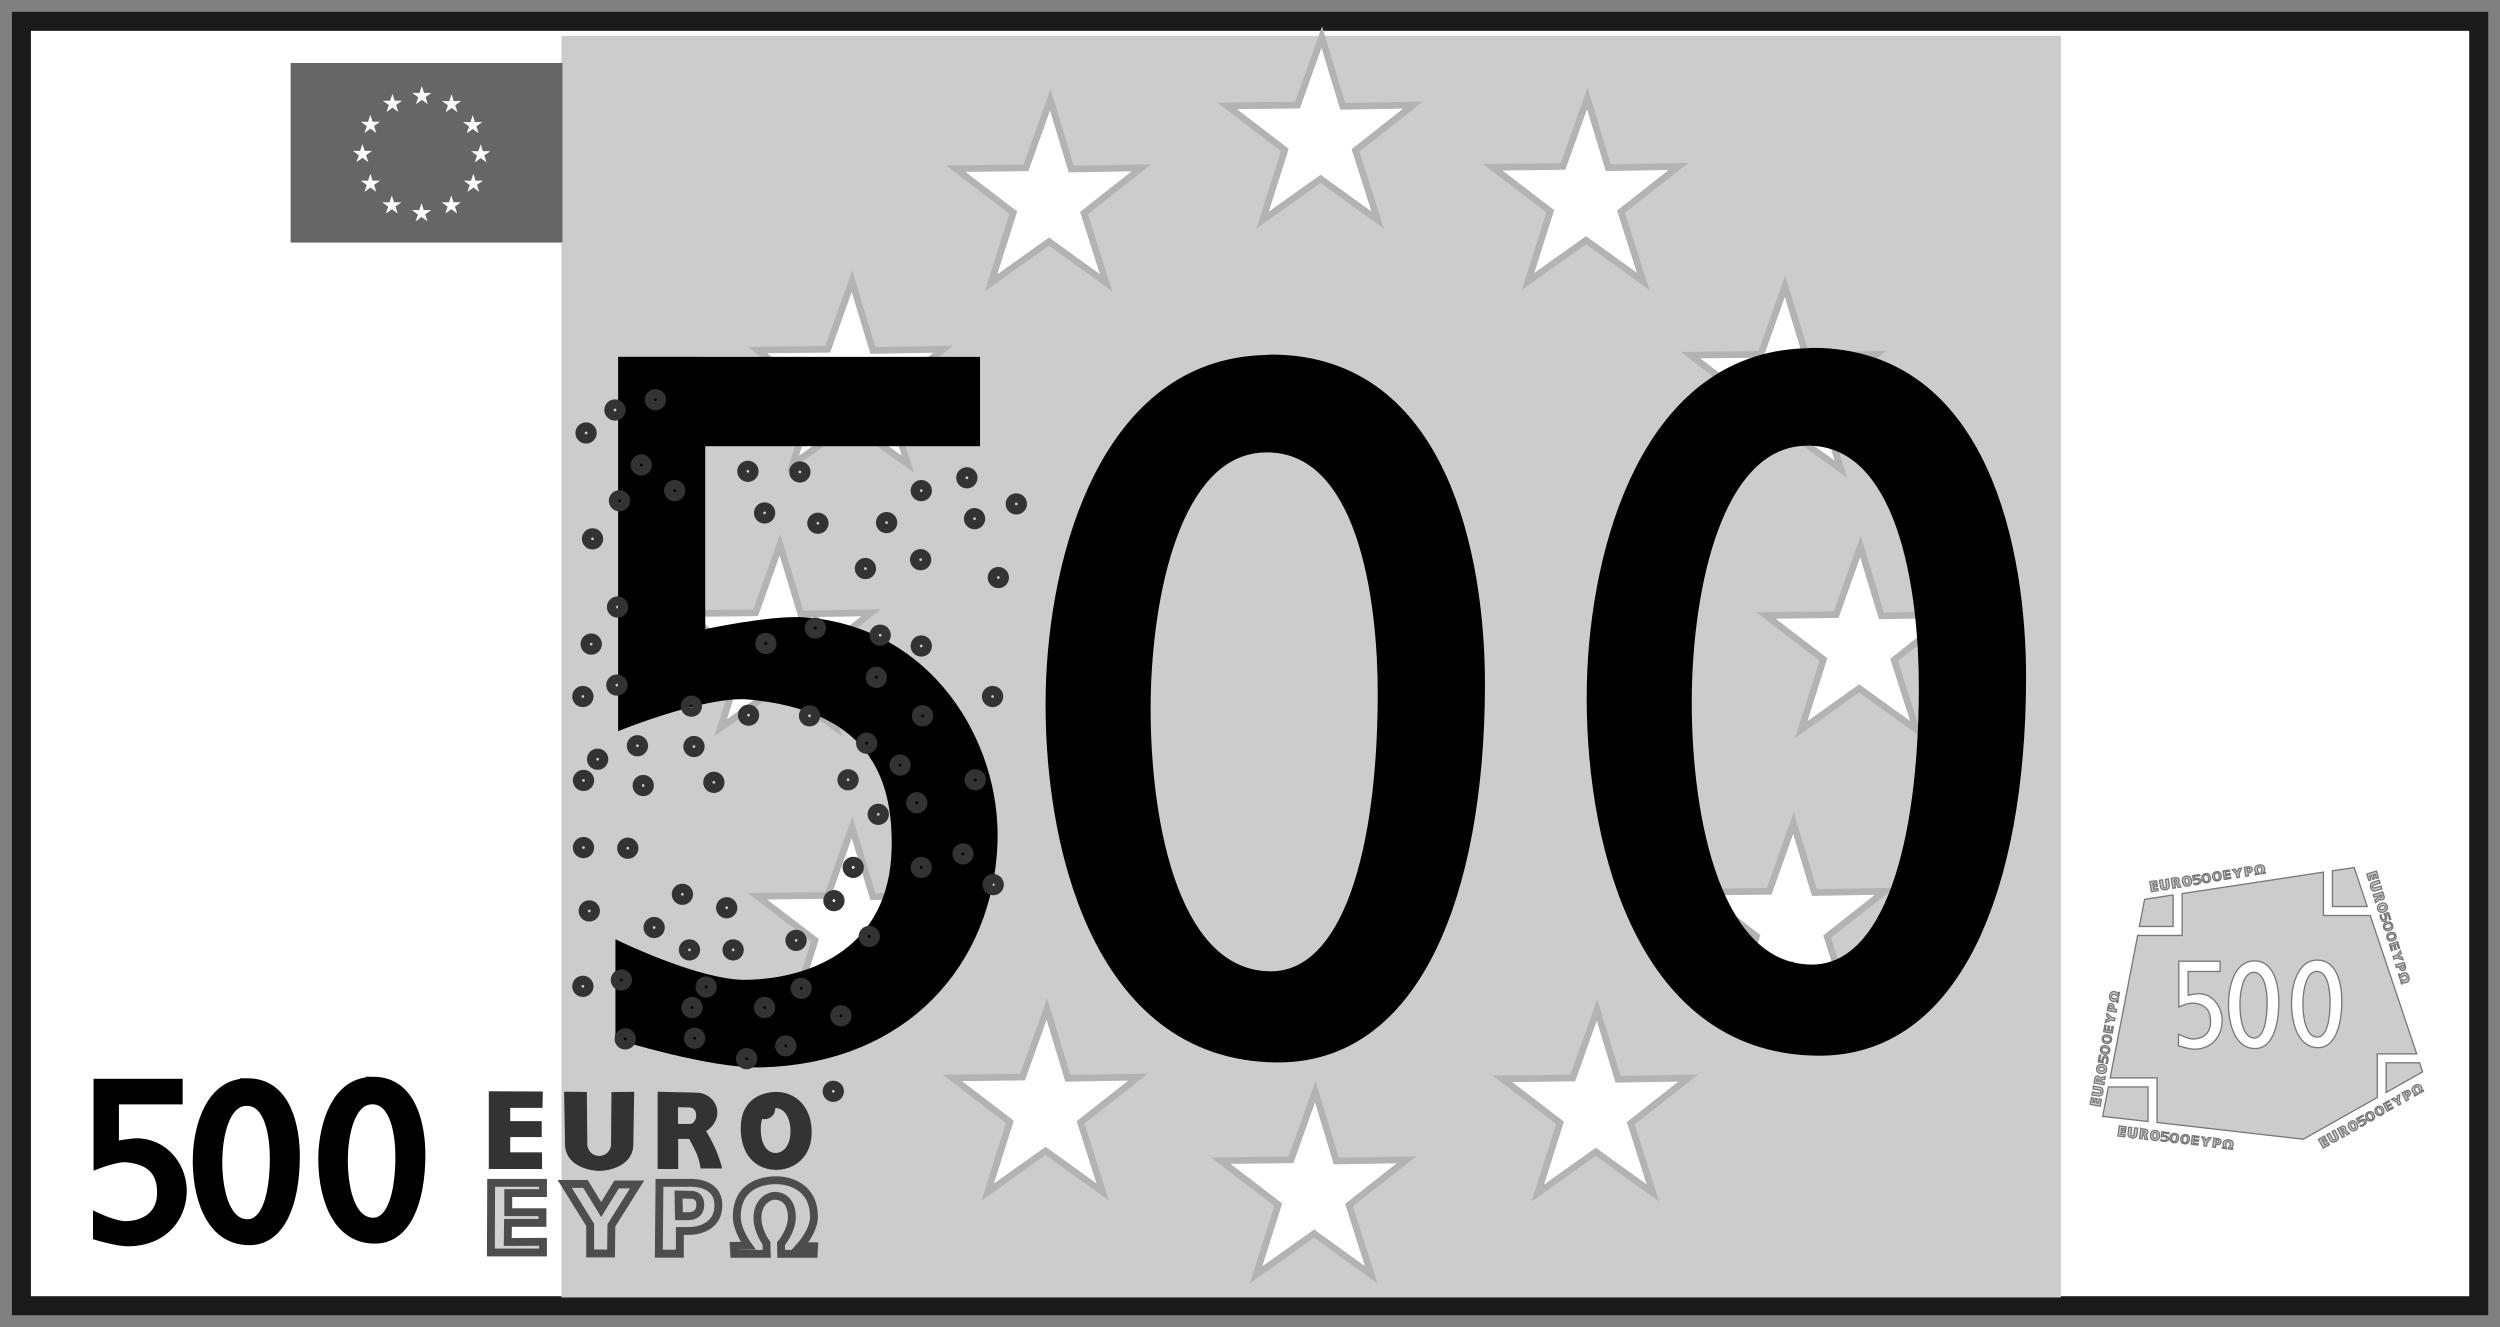 <?xml version="1.0" encoding="UTF-8"?>
<svg width="105.36mm" height="55.928mm" version="1.1" viewBox="0 0 105.36 55.928" xmlns="http://www.w3.org/2000/svg" xmlns:xlink="http://www.w3.org/1999/xlink">
<rect x="0" y="0" width="105.36" height="55.928" fill="#808080" stroke="none"/>
<g transform="translate(162.63 -151.93)">
<g transform="translate(-173.69 -64.33)">
<rect x="11.963" y="217.16" width="103.56" height="54.128" fill="#fff" stroke="#1a1a1a" stroke-width=".8"/>
<rect x="34.721" y="217.77" width="63.193" height="53.17" fill="#ccc"/>
<g transform="matrix(.167 0 0 .166 4.026 208.83)" fill="#fff" stroke="#b3b3b3" stroke-width="1.696">
<path d="m282.45 318.42 17.734-0.207 6.119-17.28 5.289 17.59 17.734-0.31-14.519 11.485 5.6 17.694-14.415-10.451-14.623 10.451 5.6-17.797z"/>
<path d="m350.19 339.42 17.734-0.207 6.119-17.28 5.289 17.59 17.734-0.31-14.519 11.485 5.6 17.694-14.415-10.451-14.623 10.451 5.6-17.797z"/>
<path d="m421.29 318.66 17.734-0.207 6.119-17.28 5.289 17.59 17.734-0.31-14.519 11.485 5.6 17.694-14.415-10.451-14.623 10.451 5.6-17.797z"/>
<path d="m470.86 271.25 17.734-0.207 6.119-17.28 5.289 17.59 17.734-0.31-14.519 11.485 5.6 17.694-14.415-10.451-14.623 10.451 5.6-17.797z"/>
<path d="m487.76 201.01 17.734-0.207 6.119-17.28 5.289 17.59 17.734-0.31-14.519 11.485 5.6 17.694-14.415-10.451-14.623 10.451 5.6-17.797z"/>
<path d="m468.75 134.93 17.734-0.207 6.119-17.28 5.289 17.59 17.734-0.31-14.519 11.485 5.6 17.694-14.415-10.451-14.623 10.451 5.6-17.797z"/>
<path d="m418.83 87.227 17.734-0.207 6.119-17.28 5.289 17.59 17.734-0.31-14.519 11.485 5.6 17.694-14.415-10.451-14.623 10.451 5.6-17.797z"/>
<path d="m351.83 71.656 17.734-0.207 6.119-17.28 5.289 17.59 17.734-0.31-14.519 11.485 5.6 17.694-14.415-10.451-14.623 10.451 5.6-17.797z"/>
<path d="m283.31 87.575 17.734-0.207 6.119-17.28 5.289 17.59 17.734-0.31-14.519 11.485 5.6 17.694-14.415-10.451-14.623 10.451 5.6-17.797z"/>
<path d="m233.27 272.31 17.734-0.207 6.119-17.28 5.289 17.59 17.734-0.31-14.519 11.485 5.6 17.694-14.415-10.451-14.623 10.451 5.6-17.797z"/>
<path d="m215.08 200.54 17.734-0.207 6.119-17.28 5.289 17.59 17.734-0.31-14.519 11.485 5.6 17.694-14.415-10.451-14.623 10.451 5.6-17.797z"/>
<path d="m233.27 133.64 17.734-0.207 6.119-17.28 5.289 17.59 17.734-0.31-14.519 11.485 5.6 17.694-14.415-10.451-14.623 10.451 5.6-17.797z"/>
</g>
<path d="m87.512 231.06c-0.115-1e-3 -0.221 0.015-0.339 0.019-6.77 0.181-8.963 8.276-9.095 13.989-0.145 6.268 1.866 15.436 9.547 15.542 5.993 0.082 8.645-7.014 8.681-15.674 0.023-5.469-1.55-13.809-8.794-13.876zm-22.805 0.284c-0.115-1e-3 -0.221 0.015-0.339 0.019-6.77 0.181-8.963 8.276-9.095 13.989-0.145 6.268 1.866 15.436 9.547 15.542 5.993 0.082 8.645-7.014 8.681-15.674 0.023-5.469-1.55-13.809-8.794-13.876zm-27.456 0.095v15.428s3.57-1.434 5.367-1.268c5.034 0.464 6.252 3.247 6.158 6.493-0.12 4.139-3.36 5.56-6.29 5.603-1.932 0.029-5.348-1.628-5.348-1.628v3.881s3.868 1.203 5.97 1.155c6.219-0.143 9.665-4.394 9.849-9.295 0.161-4.287-2.77-8.994-7.947-9.389-1.463-0.112-4.369 0.53-4.369 0.53v-8.026h11.581v-3.483zm49.865 3.464c4.077-0.151 4.965 6.226 4.953 10.393-0.019 6.495-1.469 11.817-4.708 11.756-4.152-0.079-5.219-6.96-5.141-11.661 0.072-4.285 1.237-10.352 4.896-10.487zm-22.805 0.284c4.077-0.151 4.965 6.226 4.953 10.393-0.019 6.495-1.469 11.817-4.708 11.756-4.152-0.079-5.219-6.96-5.141-11.661 0.072-4.285 1.237-10.352 4.896-10.487z" stroke="#000" stroke-width=".282px"/>
<g transform="matrix(.537 0 0 .535 4.067 151.9)" stroke-width="1.867">
<rect x="35.83" y="125.26" width="21.333" height="14.148" fill="#666" fill-rule="evenodd"/>
<use id="e" transform="translate(-.625 2.296)" width="1052.362" height="744.094" xlink:href="#f"/>
<g stroke-width="1.867">
<path id="k" transform="matrix(.033 0 0 .033 34.451 126.95)" d="m507.83 186.28-13.807-10.357-14.407 10.283 5.583-16.331-14.231-10.524 17.257 0.263 5.611-16.787 5.082 16.494 17.699 0.149-14.116 9.931z" fill="#fff" fill-rule="evenodd"/>
<use id="j" transform="translate(-.625 -2.296)" width="1052.362" height="744.094" fill="#ffffff" xlink:href="#k"/>
<use id="i" transform="translate(-1.659 -1.657)" width="1052.362" height="744.094" fill="#ffffff" xlink:href="#j"/>
<use id="h" transform="translate(-2.333 -.639)" width="1052.362" height="744.094" fill="#ffffff" xlink:href="#i"/>
<use id="g" transform="translate(-2.308 .615)" width="1052.362" height="744.094" fill="#ffffff" xlink:href="#h"/>
<use id="f" transform="translate(-1.731 1.657)" width="1052.362" height="744.094" fill="#ffffff" xlink:href="#g"/>
<use id="d" transform="translate(.625 2.344)" width="1052.362" height="744.094" fill="#ffffff" xlink:href="#e"/>
<use id="c" transform="translate(1.683 1.704)" width="1052.362" height="744.094" fill="#ffffff" xlink:href="#d"/>
<use id="b" transform="translate(2.333 .615)" width="1052.362" height="744.094" fill="#ffffff" xlink:href="#c"/>
<use id="a" transform="translate(2.333 -.615)" width="1052.362" height="744.094" fill="#ffffff" xlink:href="#b"/>
<use transform="translate(1.731 -1.704)" width="1052.362" height="744.094" fill="#ffffff" xlink:href="#a"/>
</g>
</g>
<path d="m33.944 266.11h-2.185l-0.011 2.934 2.196 1e-5v-0.45l-1.486 9e-3 0.011-0.806h1.453v-0.45h-1.442v-0.806l1.464 1e-5z" fill="#ccc" fill-opacity=".882" stroke="#4d4d4d" stroke-width=".332"/>
<path d="m35.932 267.88-1.073-1.724h0.875l0.663 1.079 0.649-1.056h0.861l-1.081 1.723-0.014 1.184h-0.881z" fill="#ccc" fill-opacity=".882" stroke="#4d4d4d" stroke-width=".332"/>
<path d="m38.853 266.11-0.028 2.986h0.887v-0.958h0.391s1.266 0.027 1.23-1.129c-0.032-1.014-1.286-0.899-1.286-0.899h-0.475zm0.804 0.492 0.475 0.013s0.457-0.064 0.44 0.446c-0.015 0.461-0.468 0.453-0.468 0.453h-0.433l-0.014-0.912z" fill="#ccc" fill-opacity=".882" stroke="#4d4d4d" stroke-width=".332"/>
<path d="m44.433 267.55c0.004 0.582-0.457 1.122-0.457 1.122l6e-3 0.43 1.369 1e-5 0.02-0.318-0.585-7e-3s0.58-0.64 0.579-1.233c-0.003-1.279-1.038-1.551-1.627-1.544-0.596 7e-3 -1.623 0.247-1.627 1.526-0.001 0.594 0.479 1.233 0.479 1.233l-0.605 7e-3 0.02 0.337 1.369-1e-5 -0.014-0.449s-0.403-0.54-0.377-1.122c0.029-0.655 0.495-0.882 0.735-0.878 0.326 4e-3 0.71 0.222 0.715 0.897z" fill="#ccc" fill-opacity=".882" stroke="#4d4d4d" stroke-width=".332"/>
<path d="m33.937 262.26-2.277-0.01v3.275h2.244v-0.7h-1.34v-0.644h1.327v-0.672h-1.327v-0.56h1.36z" fill="#333"/>
<path d="m37.748 264.59 0.04-2.316-0.958 0.01-0.02 2.236c-0.016 0.308-0.315 0.471-0.519 0.455-0.242-0.018-0.432-0.155-0.479-0.46l-0.02-2.236-0.958-0.01 0.04 2.316c0.096 0.88 1.146 1.019 1.437 1.022 0.291 2e-3 1.342-0.136 1.437-1.017z" fill="#333"/>
<path d="m38.776 262.27v3.256h0.866v-1.268h0.461c0.208 0.384 0.429 0.761 0.482 1.247h0.908c-0.147-0.607-0.395-1.106-0.671-1.573 0.794-0.531 0.51-1.489-0.3-1.621zm0.859 0.651 0.538 0.014c0.326 0.08 0.279 0.618 0 0.693h-0.538z" fill="#333"/>
<path d="m43.849 262.28c-0.627-0.024-1.556 0.273-1.572 1.482-0.016 1.21 0.67 1.779 1.453 1.801 0.783 0.022 1.576-0.534 1.537-1.663-0.039-1.128-0.792-1.597-1.418-1.621zm-0.07 0.679c0.262 0.014 0.578 0.285 0.594 0.935 0.016 0.65-0.315 0.968-0.643 0.956-0.328-0.013-0.614-0.335-0.608-1.032 0.007-0.697 0.395-0.873 0.657-0.859z" fill="#333"/>
<g transform="matrix(.537 0 0 .535 4.067 151.9)" fill="#f2f2f2" stroke="#333" stroke-width=".421">
<path d="m59.523 162.12c-0.346 0-0.626 0.28-0.626 0.626s0.28 0.626 0.626 0.626 0.626-0.28 0.626-0.626-0.28-0.626-0.626-0.626zm0 0.307c0.177 0 0.319 0.143 0.319 0.319s-0.143 0.319-0.319 0.319-0.319-0.143-0.319-0.319 0.143-0.319 0.319-0.319z" color="#000000" style="text-decoration-line:none;text-indent:0;text-transform:none"/>
<path d="m59.017 153.78c-0.346 0-0.626 0.28-0.626 0.626s0.28 0.626 0.626 0.626c0.346 0 0.626-0.28 0.626-0.626s-0.28-0.626-0.626-0.626zm0 0.307c0.177 0 0.319 0.143 0.319 0.319 0 0.177-0.143 0.319-0.319 0.319-0.177 0-0.319-0.143-0.319-0.319 0-0.177 0.143-0.319 0.319-0.319z" color="#000000" style="text-decoration-line:none;text-indent:0;text-transform:none"/>
<path d="m61.285 151.97c-0.346 0-0.626 0.28-0.626 0.626s0.28 0.626 0.626 0.626c0.346 0 0.626-0.28 0.626-0.626s-0.28-0.626-0.626-0.626zm0 0.307c0.177 0 0.319 0.143 0.319 0.319 0 0.177-0.143 0.319-0.319 0.319-0.177 0-0.319-0.143-0.319-0.319 0-0.177 0.143-0.319 0.319-0.319z" color="#000000" style="text-decoration-line:none;text-indent:0;text-transform:none"/>
<path d="m64.46 151.16c-0.346 0-0.626 0.28-0.626 0.626s0.28 0.626 0.626 0.626c0.346 0 0.626-0.28 0.626-0.626s-0.28-0.626-0.626-0.626zm0 0.307c0.177 0 0.319 0.143 0.319 0.319 0 0.177-0.143 0.319-0.319 0.319-0.177 0-0.319-0.143-0.319-0.319 0-0.177 0.143-0.319 0.319-0.319z" color="#000000" style="text-decoration-line:none;text-indent:0;text-transform:none"/>
<path d="m63.351 156.3c-0.346 0-0.626 0.28-0.626 0.626s0.28 0.626 0.626 0.626 0.626-0.28 0.626-0.626-0.28-0.626-0.626-0.626zm0 0.307c0.177 0 0.319 0.143 0.319 0.319 0 0.177-0.143 0.319-0.319 0.319s-0.319-0.143-0.319-0.319c0-0.177 0.143-0.319 0.319-0.319z" color="#000000" style="text-decoration-line:none;text-indent:0;text-transform:none"/>
<path d="m65.972 158.32c-0.346 0-0.626 0.28-0.626 0.626s0.28 0.626 0.626 0.626c0.346 0 0.626-0.28 0.626-0.626s-0.28-0.626-0.626-0.626zm0 0.307c0.177 0 0.319 0.143 0.319 0.319 0 0.177-0.143 0.319-0.319 0.319-0.177 0-0.319-0.143-0.319-0.319 0-0.177 0.143-0.319 0.319-0.319z" color="#000000" style="text-decoration-line:none;text-indent:0;text-transform:none"/>
<path d="m61.638 159.12c-0.346 0-0.626 0.28-0.626 0.626s0.28 0.626 0.626 0.626c0.346 0 0.626-0.28 0.626-0.626s-0.28-0.626-0.626-0.626zm0 0.307c0.177 0 0.319 0.143 0.319 0.319 0 0.177-0.143 0.319-0.319 0.319-0.177 0-0.319-0.143-0.319-0.319 0-0.177 0.143-0.319 0.319-0.319z" color="#000000" style="text-decoration-line:none;text-indent:0;text-transform:none"/>
<path d="m71.717 156.8c-0.346 0-0.626 0.28-0.626 0.626s0.28 0.626 0.626 0.626 0.626-0.28 0.626-0.626-0.28-0.626-0.626-0.626zm0 0.307c0.177 0 0.319 0.143 0.319 0.319 0 0.177-0.143 0.319-0.319 0.319s-0.319-0.143-0.319-0.319c0-0.177 0.143-0.319 0.319-0.319z" color="#000000" style="text-decoration-line:none;text-indent:0;text-transform:none"/>
<path d="m75.799 156.85c-0.346 0-0.626 0.28-0.626 0.626s0.28 0.626 0.626 0.626c0.346 0 0.626-0.28 0.626-0.626s-0.28-0.626-0.626-0.626zm0 0.307c0.177 0 0.319 0.143 0.319 0.319 0 0.177-0.143 0.319-0.319 0.319s-0.319-0.143-0.319-0.319c0-0.177 0.143-0.319 0.319-0.319z" color="#000000" style="text-decoration-line:none;text-indent:0;text-transform:none"/>
<path d="m73.028 160.08c-0.346 0-0.626 0.28-0.626 0.626s0.28 0.626 0.626 0.626c0.346 0 0.626-0.28 0.626-0.626s-0.28-0.626-0.626-0.626zm0 0.307c0.177 0 0.319 0.143 0.319 0.319 0 0.177-0.143 0.319-0.319 0.319-0.177 0-0.319-0.143-0.319-0.319 0-0.177 0.143-0.319 0.319-0.319z" color="#000000" style="text-decoration-line:none;text-indent:0;text-transform:none"/>
<path d="m77.211 160.89c-0.346 0-0.626 0.28-0.626 0.626s0.28 0.626 0.626 0.626c0.346 0 0.626-0.28 0.626-0.626s-0.28-0.626-0.626-0.626zm0 0.307c0.177 0 0.319 0.143 0.319 0.319 0 0.177-0.143 0.319-0.319 0.319-0.177 0-0.319-0.143-0.319-0.319 0-0.177 0.143-0.319 0.319-0.319z" color="#000000" style="text-decoration-line:none;text-indent:0;text-transform:none"/>
<path d="m82.603 160.84c-0.346 0-0.626 0.28-0.626 0.626s0.28 0.626 0.626 0.626 0.626-0.28 0.626-0.626-0.28-0.626-0.626-0.626zm0 0.307c0.177 0 0.319 0.143 0.319 0.319 0 0.177-0.143 0.319-0.319 0.319s-0.319-0.143-0.319-0.319c0-0.177 0.143-0.319 0.319-0.319z" color="#000000" style="text-decoration-line:none;text-indent:0;text-transform:none"/>
<path d="m61.487 167.49c-0.346 0-0.626 0.28-0.626 0.626s0.28 0.626 0.626 0.626c0.346 0 0.626-0.28 0.626-0.626s-0.28-0.626-0.626-0.626zm0 0.307c0.177 0 0.319 0.143 0.319 0.319 0 0.177-0.143 0.319-0.319 0.319-0.177 0-0.319-0.143-0.319-0.319 0-0.177 0.143-0.319 0.319-0.319z" color="#000000" style="text-decoration-line:none;text-indent:0;text-transform:none"/>
<path d="m59.421 170.41c-0.346 0-0.626 0.28-0.626 0.626s0.28 0.626 0.626 0.626c0.346 0 0.626-0.28 0.626-0.626s-0.28-0.626-0.626-0.626zm0 0.307c0.177 0 0.319 0.143 0.319 0.319 0 0.177-0.143 0.319-0.319 0.319s-0.319-0.143-0.319-0.319c0-0.177 0.143-0.319 0.319-0.319z" color="#000000" style="text-decoration-line:none;text-indent:0;text-transform:none"/>
<path d="m61.436 173.64c-0.346 0-0.626 0.28-0.626 0.626s0.28 0.626 0.626 0.626c0.346 0 0.626-0.28 0.626-0.626s-0.28-0.626-0.626-0.626zm0 0.307c0.177 0 0.319 0.143 0.319 0.319 0 0.177-0.143 0.319-0.319 0.319-0.177 0-0.319-0.143-0.319-0.319 0-0.177 0.143-0.319 0.319-0.319z" color="#000000" style="text-decoration-line:none;text-indent:0;text-transform:none"/>
<path d="m58.765 174.54c-0.346 0-0.626 0.28-0.626 0.626s0.28 0.626 0.626 0.626c0.346 0 0.626-0.28 0.626-0.626s-0.28-0.626-0.626-0.626zm0 0.307c0.177 0 0.319 0.143 0.319 0.319 0 0.177-0.143 0.319-0.319 0.319s-0.319-0.143-0.319-0.319c0-0.177 0.143-0.319 0.319-0.319z" color="#000000" style="text-decoration-line:none;text-indent:0;text-transform:none"/>
<path d="m67.282 175.3c-0.346 0-0.626 0.28-0.626 0.626s0.28 0.626 0.626 0.626c0.346 0 0.626-0.28 0.626-0.626s-0.28-0.626-0.626-0.626zm0 0.307c0.177 0 0.319 0.143 0.319 0.319 0 0.177-0.143 0.319-0.319 0.319-0.177 0-0.319-0.143-0.319-0.319 0-0.177 0.143-0.319 0.319-0.319z" color="#000000" style="text-decoration-line:none;text-indent:0;text-transform:none"/>
<path d="m71.768 176.01c-0.346 0-0.626 0.28-0.626 0.626s0.28 0.626 0.626 0.626c0.346 0 0.626-0.28 0.626-0.626s-0.28-0.626-0.626-0.626zm0 0.307c0.177 0 0.319 0.143 0.319 0.319 0 0.177-0.143 0.319-0.319 0.319-0.177 0-0.319-0.143-0.319-0.319 0-0.177 0.143-0.319 0.319-0.319z" color="#000000" style="text-decoration-line:none;text-indent:0;text-transform:none"/>
<path d="m73.128 170.36c-0.346 0-0.626 0.28-0.626 0.626s0.28 0.626 0.626 0.626c0.346 0 0.626-0.28 0.626-0.626s-0.28-0.626-0.626-0.626zm0 0.307c0.177 0 0.319 0.143 0.319 0.319 0 0.177-0.143 0.319-0.319 0.319-0.177 0-0.319-0.143-0.319-0.319 0-0.177 0.143-0.319 0.319-0.319z" color="#000000" style="text-decoration-line:none;text-indent:0;text-transform:none"/>
<path d="m77.009 169.15c-0.346 0-0.626 0.28-0.626 0.626s0.28 0.626 0.626 0.626c0.346 0 0.626-0.28 0.626-0.626s-0.28-0.626-0.626-0.626zm0 0.307c0.177 0 0.319 0.143 0.319 0.319 0 0.177-0.143 0.319-0.319 0.319-0.177 0-0.319-0.143-0.319-0.319 0-0.177 0.143-0.319 0.319-0.319z" color="#000000" style="text-decoration-line:none;text-indent:0;text-transform:none"/>
<path d="m80.94 164.46c-0.346 0-0.626 0.28-0.626 0.626s0.28 0.626 0.626 0.626c0.346 0 0.626-0.28 0.626-0.626s-0.28-0.626-0.626-0.626zm0 0.307c0.177 0 0.319 0.143 0.319 0.319 0 0.177-0.143 0.319-0.319 0.319-0.177 0-0.319-0.143-0.319-0.319 0-0.177 0.143-0.319 0.319-0.319z" color="#000000" style="text-decoration-line:none;text-indent:0;text-transform:none"/>
<path d="m59.924 179.48c-0.346 0-0.626 0.28-0.626 0.626s0.28 0.626 0.626 0.626c0.346 0 0.626-0.28 0.626-0.626s-0.28-0.626-0.626-0.626zm0 0.307c0.177 0 0.319 0.143 0.319 0.319 0 0.177-0.143 0.319-0.319 0.319-0.177 0-0.319-0.143-0.319-0.319 0-0.177 0.143-0.319 0.319-0.319z" color="#000000" style="text-decoration-line:none;text-indent:0;text-transform:none"/>
<path d="m58.816 181.15c-0.346 0-0.626 0.28-0.626 0.626s0.28 0.626 0.626 0.626c0.346 0 0.626-0.28 0.626-0.626s-0.28-0.626-0.626-0.626zm0 0.307c0.177 0 0.319 0.143 0.319 0.319 0 0.177-0.143 0.319-0.319 0.319s-0.319-0.143-0.319-0.319c0-0.177 0.143-0.319 0.319-0.319z" color="#000000" style="text-decoration-line:none;text-indent:0;text-transform:none"/>
<path d="m63.049 178.42c-0.346 0-0.626 0.28-0.626 0.626s0.28 0.626 0.626 0.626c0.346 0 0.626-0.28 0.626-0.626s-0.28-0.626-0.626-0.626zm0 0.307c0.177 0 0.319 0.143 0.319 0.319 0 0.177-0.143 0.319-0.319 0.319-0.177 0-0.319-0.143-0.319-0.319 0-0.177 0.143-0.319 0.319-0.319z" color="#000000" style="text-decoration-line:none;text-indent:0;text-transform:none"/>
<path d="m63.503 181.55c-0.346 0-0.626 0.28-0.626 0.626s0.28 0.626 0.626 0.626c0.346 0 0.626-0.28 0.626-0.626s-0.28-0.626-0.626-0.626zm0 0.307c0.177 0 0.319 0.143 0.319 0.319 0 0.177-0.143 0.319-0.319 0.319-0.177 0-0.319-0.143-0.319-0.319 0-0.177 0.143-0.319 0.319-0.319z" color="#000000" style="text-decoration-line:none;text-indent:0;text-transform:none"/>
<path d="m67.484 178.48c-0.346 0-0.626 0.28-0.626 0.626s0.28 0.626 0.626 0.626c0.346 0 0.626-0.28 0.626-0.626s-0.28-0.626-0.626-0.626zm0 0.307c0.177 0 0.319 0.143 0.319 0.319 0 0.177-0.143 0.319-0.319 0.319-0.177 0-0.319-0.143-0.319-0.319 0-0.177 0.143-0.319 0.319-0.319z" color="#000000" style="text-decoration-line:none;text-indent:0;text-transform:none"/>
<path d="m69.046 181.3c-0.346 0-0.626 0.28-0.626 0.626s0.28 0.626 0.626 0.626c0.346 0 0.626-0.28 0.626-0.626s-0.28-0.626-0.626-0.626zm0 0.307c0.177 0 0.319 0.143 0.319 0.319 0 0.177-0.143 0.319-0.319 0.319-0.177 0-0.319-0.143-0.319-0.319 0-0.177 0.143-0.319 0.319-0.319z" color="#000000" style="text-decoration-line:none;text-indent:0;text-transform:none"/>
<path d="m76.555 176.06c-0.346 0-0.626 0.28-0.626 0.626s0.28 0.626 0.626 0.626c0.346 0 0.626-0.28 0.626-0.626s-0.28-0.626-0.626-0.626zm0 0.307c0.177 0 0.319 0.143 0.319 0.319 0 0.177-0.143 0.319-0.319 0.319-0.177 0-0.319-0.143-0.319-0.319 0-0.177 0.143-0.319 0.319-0.319z" color="#000000" style="text-decoration-line:none;text-indent:0;text-transform:none"/>
<path d="m81.797 173.03c-0.346 0-0.626 0.28-0.626 0.626 0 0.346 0.28 0.626 0.626 0.626 0.346 0 0.626-0.28 0.626-0.626 0-0.346-0.28-0.626-0.626-0.626zm0 0.307c0.177 0 0.319 0.143 0.319 0.319 0 0.177-0.143 0.319-0.319 0.319-0.177 0-0.319-0.143-0.319-0.319 0-0.177 0.143-0.319 0.319-0.319z" color="#000000" style="text-decoration-line:none;text-indent:0;text-transform:none"/>
<path d="m82.099 169.71c-0.346 0-0.626 0.28-0.626 0.626s0.28 0.626 0.626 0.626c0.346 0 0.626-0.28 0.626-0.626s-0.28-0.626-0.626-0.626zm0 0.307c0.177 0 0.319 0.143 0.319 0.319 0 0.177-0.143 0.319-0.319 0.319s-0.319-0.143-0.319-0.319c0-0.177 0.143-0.319 0.319-0.319z" color="#000000" style="text-decoration-line:none;text-indent:0;text-transform:none"/>
<path d="m85.324 170.56c-0.346 0-0.626 0.28-0.626 0.626s0.28 0.626 0.626 0.626c0.346 0 0.626-0.28 0.626-0.626s-0.28-0.626-0.626-0.626zm0 0.307c0.177 0 0.319 0.143 0.319 0.319 0 0.177-0.143 0.319-0.319 0.319s-0.319-0.143-0.319-0.319c0-0.177 0.143-0.319 0.319-0.319z" color="#000000" style="text-decoration-line:none;text-indent:0;text-transform:none"/>
<path d="m85.425 176.06c-0.346 0-0.626 0.28-0.626 0.626s0.28 0.626 0.626 0.626c0.346 0 0.626-0.28 0.626-0.626s-0.28-0.626-0.626-0.626zm0 0.307c0.177 0 0.319 0.143 0.319 0.319 0 0.177-0.143 0.319-0.319 0.319-0.177 0-0.319-0.143-0.319-0.319 0-0.177 0.143-0.319 0.319-0.319z" color="#000000" style="text-decoration-line:none;text-indent:0;text-transform:none"/>
<path d="m85.274 163.76c-0.346 0-0.626 0.28-0.626 0.626s0.28 0.626 0.626 0.626c0.346 0 0.626-0.28 0.626-0.626s-0.28-0.626-0.626-0.626zm0 0.307c0.177 0 0.319 0.143 0.319 0.319 0 0.177-0.143 0.319-0.319 0.319s-0.319-0.143-0.319-0.319c0-0.177 0.143-0.319 0.319-0.319z" color="#000000" style="text-decoration-line:none;text-indent:0;text-transform:none"/>
<path d="m85.324 158.32c-0.346 0-0.626 0.28-0.626 0.626s0.28 0.626 0.626 0.626c0.346 0 0.626-0.28 0.626-0.626s-0.28-0.626-0.626-0.626zm0 0.307c0.177 0 0.319 0.143 0.319 0.319 0 0.177-0.143 0.319-0.319 0.319s-0.319-0.143-0.319-0.319c0-0.177 0.143-0.319 0.319-0.319z" color="#000000" style="text-decoration-line:none;text-indent:0;text-transform:none"/>
<path d="m88.903 157.31c-0.346 0-0.626 0.28-0.626 0.626 0 0.346 0.28 0.626 0.626 0.626 0.346 0 0.626-0.28 0.626-0.626 0-0.346-0.28-0.626-0.626-0.626zm0 0.307c0.177 0 0.319 0.143 0.319 0.319 0 0.177-0.143 0.319-0.319 0.319s-0.319-0.143-0.319-0.319c0-0.177 0.143-0.319 0.319-0.319z" color="#000000" style="text-decoration-line:none;text-indent:0;text-transform:none"/>
<path d="m92.783 159.37c-0.346 0-0.626 0.28-0.626 0.626 0 0.346 0.28 0.626 0.626 0.626 0.346 0 0.626-0.28 0.626-0.626 0-0.346-0.28-0.626-0.626-0.626zm0 0.307c0.177 0 0.319 0.143 0.319 0.319 0 0.177-0.143 0.319-0.319 0.319-0.177 0-0.319-0.143-0.319-0.319 0-0.177 0.143-0.319 0.319-0.319z" color="#000000" style="text-decoration-line:none;text-indent:0;text-transform:none"/>
<path d="m89.507 160.53c-0.346 0-0.626 0.28-0.626 0.626s0.28 0.626 0.626 0.626c0.346 0 0.626-0.28 0.626-0.626s-0.28-0.626-0.626-0.626zm0 0.307c0.177 0 0.319 0.143 0.319 0.319 0 0.177-0.143 0.319-0.319 0.319-0.177 0-0.319-0.143-0.319-0.319 0-0.177 0.143-0.319 0.319-0.319z" color="#000000" style="text-decoration-line:none;text-indent:0;text-transform:none"/>
<path d="m91.372 165.17c-0.346 0-0.626 0.28-0.626 0.626s0.28 0.626 0.626 0.626c0.346 0 0.626-0.28 0.626-0.626s-0.28-0.626-0.626-0.626zm0 0.307c0.177 0 0.319 0.143 0.319 0.319 0 0.177-0.143 0.319-0.319 0.319-0.177 0-0.319-0.143-0.319-0.319 0-0.177 0.143-0.319 0.319-0.319z" color="#000000" style="text-decoration-line:none;text-indent:0;text-transform:none"/>
<path d="m90.919 174.54c-0.346 0-0.626 0.28-0.626 0.626s0.28 0.626 0.626 0.626c0.346 0 0.626-0.28 0.626-0.626s-0.28-0.626-0.626-0.626zm0 0.307c0.177 0 0.319 0.143 0.319 0.319 0 0.177-0.143 0.319-0.319 0.319-0.177 0-0.319-0.143-0.319-0.319 0-0.177 0.143-0.319 0.319-0.319z" color="#000000" style="text-decoration-line:none;text-indent:0;text-transform:none"/>
<path d="m89.558 181.1c-0.346 0-0.626 0.28-0.626 0.626s0.28 0.626 0.626 0.626c0.346 0 0.626-0.28 0.626-0.626s-0.28-0.626-0.626-0.626zm0 0.307c0.177 0 0.319 0.143 0.319 0.319 0 0.177-0.143 0.319-0.319 0.319-0.177 0-0.319-0.143-0.319-0.319 0-0.177 0.143-0.319 0.319-0.319z" color="#000000" style="text-decoration-line:none;text-indent:0;text-transform:none"/>
<path d="m83.661 179.94c-0.346 0-0.626 0.28-0.626 0.626s0.28 0.626 0.626 0.626c0.346 0 0.626-0.28 0.626-0.626s-0.28-0.626-0.626-0.626zm0 0.307c0.177 0 0.319 0.143 0.319 0.319 0 0.177-0.143 0.319-0.319 0.319-0.177 0-0.319-0.143-0.319-0.319 0-0.177 0.143-0.319 0.319-0.319z" color="#000000" style="text-decoration-line:none;text-indent:0;text-transform:none"/>
<path d="m81.041 178.22c-0.346 0-0.626 0.28-0.626 0.626s0.28 0.626 0.626 0.626c0.346 0 0.626-0.28 0.626-0.626s-0.28-0.626-0.626-0.626zm0 0.307c0.177 0 0.319 0.143 0.319 0.319 0 0.177-0.143 0.319-0.319 0.319s-0.319-0.143-0.319-0.319c0-0.177 0.143-0.319 0.319-0.319z" color="#000000" style="text-decoration-line:none;text-indent:0;text-transform:none"/>
<path d="m79.579 181.1c-0.346 0-0.626 0.28-0.626 0.626s0.28 0.626 0.626 0.626c0.346 0 0.626-0.28 0.626-0.626s-0.28-0.626-0.626-0.626zm0 0.307c0.177 0 0.319 0.143 0.319 0.319 0 0.177-0.143 0.319-0.319 0.319-0.177 0-0.319-0.143-0.319-0.319 0-0.177 0.143-0.319 0.319-0.319z" color="#000000" style="text-decoration-line:none;text-indent:0;text-transform:none"/>
<path d="m81.948 183.82c-0.346 0-0.626 0.28-0.626 0.626s0.28 0.626 0.626 0.626c0.346 0 0.626-0.28 0.626-0.626s-0.28-0.626-0.626-0.626zm0 0.307c0.177 0 0.319 0.143 0.319 0.319 0 0.177-0.143 0.319-0.319 0.319-0.177 0-0.319-0.143-0.319-0.319 0-0.177 0.143-0.319 0.319-0.319z" color="#000000" style="text-decoration-line:none;text-indent:0;text-transform:none"/>
<path d="m84.972 182.91c-0.346 0-0.626 0.28-0.626 0.626s0.28 0.626 0.626 0.626c0.346 0 0.626-0.28 0.626-0.626s-0.28-0.626-0.626-0.626zm0 0.307c0.177 0 0.319 0.143 0.319 0.319 0 0.177-0.143 0.319-0.319 0.319-0.177 0-0.319-0.143-0.319-0.319 0-0.177 0.143-0.319 0.319-0.319z" color="#000000" style="text-decoration-line:none;text-indent:0;text-transform:none"/>
<path d="m88.6 186.94c-0.346 0-0.626 0.28-0.626 0.626s0.28 0.626 0.626 0.626c0.346 0 0.626-0.28 0.626-0.626s-0.28-0.626-0.626-0.626zm0 0.307c0.177 0 0.319 0.143 0.319 0.319 0 0.177-0.143 0.319-0.319 0.319-0.177 0-0.319-0.143-0.319-0.319 0-0.177 0.143-0.319 0.319-0.319z" color="#000000" style="text-decoration-line:none;text-indent:0;text-transform:none"/>
<path d="m90.969 189.36c-0.346 0-0.626 0.28-0.626 0.626 0 0.346 0.28 0.626 0.626 0.626 0.346 0 0.626-0.28 0.626-0.626 0-0.346-0.28-0.626-0.626-0.626zm0 0.307c0.177 0 0.319 0.143 0.319 0.319 0 0.177-0.143 0.319-0.319 0.319-0.177 0-0.319-0.143-0.319-0.319 0-0.177 0.143-0.319 0.319-0.319z" color="#000000" style="text-decoration-line:none;text-indent:0;text-transform:none"/>
<path d="m85.324 188c-0.346 0-0.626 0.28-0.626 0.626s0.28 0.626 0.626 0.626c0.346 0 0.626-0.28 0.626-0.626s-0.28-0.626-0.626-0.626zm0 0.307c0.177 0 0.319 0.143 0.319 0.319 0 0.177-0.143 0.319-0.319 0.319s-0.319-0.143-0.319-0.319c0-0.177 0.143-0.319 0.319-0.319z" color="#000000" style="text-decoration-line:none;text-indent:0;text-transform:none"/>
<path d="m79.982 188c-0.346 0-0.626 0.28-0.626 0.626s0.28 0.626 0.626 0.626c0.346 0 0.626-0.28 0.626-0.626s-0.28-0.626-0.626-0.626zm0 0.307c0.177 0 0.319 0.143 0.319 0.319 0 0.177-0.143 0.319-0.319 0.319-0.177 0-0.319-0.143-0.319-0.319 0-0.177 0.143-0.319 0.319-0.319z" color="#000000" style="text-decoration-line:none;text-indent:0;text-transform:none"/>
<path d="m78.471 190.62c-0.346 0-0.626 0.28-0.626 0.626s0.28 0.626 0.626 0.626c0.346 0 0.626-0.28 0.626-0.626s-0.28-0.626-0.626-0.626zm0 0.307c0.177 0 0.319 0.143 0.319 0.319 0 0.177-0.143 0.319-0.319 0.319-0.177 0-0.319-0.143-0.319-0.319 0-0.177 0.143-0.319 0.319-0.319z" color="#000000" style="text-decoration-line:none;text-indent:0;text-transform:none"/>
<path d="m62.293 186.49c-0.346 0-0.626 0.28-0.626 0.626s0.28 0.626 0.626 0.626c0.346 0 0.626-0.28 0.626-0.626s-0.28-0.626-0.626-0.626zm0 0.307c0.177 0 0.319 0.143 0.319 0.319 0 0.177-0.143 0.319-0.319 0.319-0.177 0-0.319-0.143-0.319-0.319 0-0.177 0.143-0.319 0.319-0.319z" color="#000000" style="text-decoration-line:none;text-indent:0;text-transform:none"/>
<path d="m58.816 186.44c-0.346 0-0.626 0.28-0.626 0.626s0.28 0.626 0.626 0.626c0.346 0 0.626-0.28 0.626-0.626s-0.28-0.626-0.626-0.626zm0 0.307c0.177 0 0.319 0.143 0.319 0.319 0 0.177-0.143 0.319-0.319 0.319s-0.319-0.143-0.319-0.319c0-0.177 0.143-0.319 0.319-0.319z" color="#000000" style="text-decoration-line:none;text-indent:0;text-transform:none"/>
<path d="m59.269 191.43c-0.346 0-0.626 0.28-0.626 0.626s0.28 0.626 0.626 0.626c0.346 0 0.626-0.28 0.626-0.626s-0.28-0.626-0.626-0.626zm0 0.307c0.177 0 0.319 0.143 0.319 0.319 0 0.177-0.143 0.319-0.319 0.319s-0.319-0.143-0.319-0.319c0-0.177 0.143-0.319 0.319-0.319z" color="#000000" style="text-decoration-line:none;text-indent:0;text-transform:none"/>
<path d="m64.359 192.74c-0.346 0-0.626 0.28-0.626 0.626 0 0.346 0.28 0.626 0.626 0.626 0.346 0 0.626-0.28 0.626-0.626 0-0.346-0.28-0.626-0.626-0.626zm0 0.307c0.177 0 0.319 0.143 0.319 0.319 0 0.177-0.143 0.319-0.319 0.319s-0.319-0.143-0.319-0.319c0-0.177 0.143-0.319 0.319-0.319z" color="#000000" style="text-decoration-line:none;text-indent:0;text-transform:none"/>
<path d="m66.577 190.12c-0.346 0-0.626 0.28-0.626 0.626s0.28 0.626 0.626 0.626c0.346 0 0.626-0.28 0.626-0.626s-0.28-0.626-0.626-0.626zm0 0.307c0.177 0 0.319 0.143 0.319 0.319 0 0.177-0.143 0.319-0.319 0.319-0.177 0-0.319-0.143-0.319-0.319 0-0.177 0.143-0.319 0.319-0.319z" color="#000000" style="text-decoration-line:none;text-indent:0;text-transform:none"/>
<path d="m70.054 191.18c-0.346 0-0.626 0.28-0.626 0.626s0.28 0.626 0.626 0.626 0.626-0.28 0.626-0.626-0.28-0.626-0.626-0.626zm0 0.307c0.177 0 0.319 0.143 0.319 0.319 0 0.177-0.143 0.319-0.319 0.319s-0.319-0.143-0.319-0.319c0-0.177 0.143-0.319 0.319-0.319z" color="#000000" style="text-decoration-line:none;text-indent:0;text-transform:none"/>
<path d="m70.558 194.5c-0.346 0-0.626 0.28-0.626 0.626s0.28 0.626 0.626 0.626c0.346 0 0.626-0.28 0.626-0.626s-0.28-0.626-0.626-0.626zm0 0.307c0.177 0 0.319 0.143 0.319 0.319 0 0.177-0.143 0.319-0.319 0.319-0.177 0-0.319-0.143-0.319-0.319 0-0.177 0.143-0.319 0.319-0.319z" color="#000000" style="text-decoration-line:none;text-indent:0;text-transform:none"/>
<path d="m67.131 194.5c-0.346 0-0.626 0.28-0.626 0.626s0.28 0.626 0.626 0.626c0.346 0 0.626-0.28 0.626-0.626s-0.28-0.626-0.626-0.626zm0 0.307c0.177 0 0.319 0.143 0.319 0.319 0 0.177-0.143 0.319-0.319 0.319-0.177 0-0.319-0.143-0.319-0.319 0-0.177 0.143-0.319 0.319-0.319z" color="#000000" style="text-decoration-line:none;text-indent:0;text-transform:none"/>
<path d="m75.497 193.75c-0.346 0-0.626 0.28-0.626 0.626s0.28 0.626 0.626 0.626c0.346 0 0.626-0.28 0.626-0.626s-0.28-0.626-0.626-0.626zm0 0.307c0.177 0 0.319 0.143 0.319 0.319 0 0.177-0.143 0.319-0.319 0.319-0.177 0-0.319-0.143-0.319-0.319 0-0.177 0.143-0.319 0.319-0.319z" color="#000000" style="text-decoration-line:none;text-indent:0;text-transform:none"/>
<path d="m81.242 193.44c-0.346 0-0.626 0.28-0.626 0.626s0.28 0.626 0.626 0.626c0.346 0 0.626-0.28 0.626-0.626s-0.28-0.626-0.626-0.626zm0 0.307c0.177 0 0.319 0.143 0.319 0.319 0 0.177-0.143 0.319-0.319 0.319s-0.319-0.143-0.319-0.319c0-0.177 0.143-0.319 0.319-0.319z" color="#000000" style="text-decoration-line:none;text-indent:0;text-transform:none"/>
<path d="m58.765 197.37c-0.346 0-0.626 0.28-0.626 0.626s0.28 0.626 0.626 0.626c0.346 0 0.626-0.28 0.626-0.626s-0.28-0.626-0.626-0.626zm0 0.307c0.177 0 0.319 0.143 0.319 0.319 0 0.177-0.143 0.319-0.319 0.319s-0.319-0.143-0.319-0.319c0-0.177 0.143-0.319 0.319-0.319z" color="#000000" style="text-decoration-line:none;text-indent:0;text-transform:none"/>
<path d="m61.789 196.87c-0.346 0-0.626 0.28-0.626 0.626s0.28 0.626 0.626 0.626c0.346 0 0.626-0.28 0.626-0.626s-0.28-0.626-0.626-0.626zm0 0.307c0.177 0 0.319 0.143 0.319 0.319 0 0.177-0.143 0.319-0.319 0.319-0.177 0-0.319-0.143-0.319-0.319 0-0.177 0.143-0.319 0.319-0.319z" color="#000000" style="text-decoration-line:none;text-indent:0;text-transform:none"/>
<path d="m68.442 197.42c-0.346 0-0.626 0.28-0.626 0.626s0.28 0.626 0.626 0.626 0.626-0.28 0.626-0.626-0.28-0.626-0.626-0.626zm0 0.307c0.177 0 0.319 0.143 0.319 0.319 0 0.177-0.143 0.319-0.319 0.319s-0.319-0.143-0.319-0.319c0-0.177 0.143-0.319 0.319-0.319z" color="#000000" style="text-decoration-line:none;text-indent:0;text-transform:none"/>
<path d="m73.028 199.04c-0.346 0-0.626 0.28-0.626 0.626 0 0.346 0.28 0.626 0.626 0.626 0.346 0 0.626-0.28 0.626-0.626 0-0.346-0.28-0.626-0.626-0.626zm0 0.307c0.177 0 0.319 0.143 0.319 0.319 0 0.177-0.143 0.319-0.319 0.319-0.177 0-0.319-0.143-0.319-0.319 0-0.177 0.143-0.319 0.319-0.319z" color="#000000" style="text-decoration-line:none;text-indent:0;text-transform:none"/>
<path d="m67.333 199.04c-0.346 0-0.626 0.28-0.626 0.626 0 0.346 0.28 0.626 0.626 0.626 0.346 0 0.626-0.28 0.626-0.626 0-0.346-0.28-0.626-0.626-0.626zm0 0.307c0.177 0 0.319 0.143 0.319 0.319 0 0.177-0.143 0.319-0.319 0.319-0.177 0-0.319-0.143-0.319-0.319 0-0.177 0.143-0.319 0.319-0.319z" color="#000000" style="text-decoration-line:none;text-indent:0;text-transform:none"/>
<path d="m67.534 201.46c-0.346 0-0.626 0.28-0.626 0.626s0.28 0.626 0.626 0.626c0.346 0 0.626-0.28 0.626-0.626s-0.28-0.626-0.626-0.626zm0 0.307c0.177 0 0.319 0.143 0.319 0.319 0 0.177-0.143 0.319-0.319 0.319s-0.319-0.143-0.319-0.319c0-0.177 0.143-0.319 0.319-0.319z" color="#000000" style="text-decoration-line:none;text-indent:0;text-transform:none"/>
<path d="m71.617 203.07c-0.346 0-0.626 0.28-0.626 0.626s0.28 0.626 0.626 0.626 0.626-0.28 0.626-0.626-0.28-0.626-0.626-0.626zm0 0.307c0.177 0 0.319 0.143 0.319 0.319 0 0.177-0.143 0.319-0.319 0.319s-0.319-0.143-0.319-0.319c0-0.177 0.143-0.319 0.319-0.319z" color="#000000" style="text-decoration-line:none;text-indent:0;text-transform:none"/>
<path d="m74.691 202.06c-0.346 0-0.626 0.28-0.626 0.626 0 0.346 0.28 0.626 0.626 0.626s0.626-0.28 0.626-0.626c0-0.346-0.28-0.626-0.626-0.626zm0 0.307c0.177 0 0.319 0.143 0.319 0.319 0 0.177-0.143 0.319-0.319 0.319s-0.319-0.143-0.319-0.319c0-0.177 0.143-0.319 0.319-0.319z" color="#000000" style="text-decoration-line:none;text-indent:0;text-transform:none"/>
<path d="m79.025 199.69c-0.346 0-0.626 0.28-0.626 0.626s0.28 0.626 0.626 0.626c0.346 0 0.626-0.28 0.626-0.626s-0.28-0.626-0.626-0.626zm0 0.307c0.177 0 0.319 0.143 0.319 0.319 0 0.177-0.143 0.319-0.319 0.319-0.177 0-0.319-0.143-0.319-0.319 0-0.177 0.143-0.319 0.319-0.319z" color="#000000" style="text-decoration-line:none;text-indent:0;text-transform:none"/>
<path d="m75.9 197.53c-0.346 0-0.626 0.28-0.626 0.626s0.28 0.626 0.626 0.626c0.346 0 0.626-0.28 0.626-0.626s-0.28-0.626-0.626-0.626zm0 0.307c0.177 0 0.319 0.143 0.319 0.319 0 0.177-0.143 0.319-0.319 0.319-0.177 0-0.319-0.143-0.319-0.319 0-0.177 0.143-0.319 0.319-0.319z" color="#000000" style="text-decoration-line:none;text-indent:0;text-transform:none"/>
<path d="m78.42 205.64c-0.346 0-0.626 0.28-0.626 0.626s0.28 0.626 0.626 0.626c0.346 0 0.626-0.28 0.626-0.626s-0.28-0.626-0.626-0.626zm0 0.307c0.177 0 0.319 0.143 0.319 0.319 0 0.177-0.143 0.319-0.319 0.319-0.177 0-0.319-0.143-0.319-0.319 0-0.177 0.143-0.319 0.319-0.319z" color="#000000" style="text-decoration-line:none;text-indent:0;text-transform:none"/>
<path d="m73.028 207c-0.346 0-0.626 0.28-0.626 0.626s0.28 0.626 0.626 0.626c0.346 0 0.626-0.28 0.626-0.626s-0.28-0.626-0.626-0.626zm0 0.307c0.177 0 0.319 0.143 0.319 0.319 0 0.177-0.143 0.319-0.319 0.319-0.177 0-0.319-0.143-0.319-0.319 0-0.177 0.143-0.319 0.319-0.319z" color="#000000" style="text-decoration-line:none;text-indent:0;text-transform:none"/>
<path d="m62.092 201.51c-0.346 0-0.626 0.28-0.626 0.626s0.28 0.626 0.626 0.626 0.626-0.28 0.626-0.626-0.28-0.626-0.626-0.626zm0 0.307c0.177 0 0.319 0.143 0.319 0.319 0 0.177-0.143 0.319-0.319 0.319s-0.319-0.143-0.319-0.319c0-0.177 0.143-0.319 0.319-0.319z" color="#000000" style="text-decoration-line:none;text-indent:0;text-transform:none"/>
</g>
<path d="m26.806 261.78c-0.027-2.3e-4 -0.051 3e-3 -0.079 4e-3 -1.571 0.041-2.08 1.891-2.11 3.196-0.034 1.432 0.433 3.527 2.215 3.551 1.391 0.019 2.006-1.603 2.014-3.581 0.005-1.25-0.36-3.155-2.041-3.171zm-5.291 0.065c-0.027-2.3e-4 -0.051 3e-3 -0.079 4e-3 -1.571 0.041-2.08 1.891-2.11 3.196-0.034 1.432 0.433 3.527 2.215 3.551 1.391 0.019 2.006-1.603 2.014-3.581 0.005-1.25-0.36-3.155-2.041-3.171zm-6.37 0.022v3.525s0.828-0.328 1.245-0.29c1.168 0.106 1.45 0.742 1.429 1.484-0.028 0.946-0.78 1.27-1.459 1.28-0.448 7e-3 -1.241-0.372-1.241-0.372v0.887s0.897 0.275 1.385 0.264c1.443-0.033 2.243-1.004 2.285-2.124 0.037-0.98-0.643-2.055-1.844-2.145-0.339-0.025-1.014 0.121-1.014 0.121v-1.834h2.687v-0.796zm11.57 0.792c0.946-0.035 1.152 1.423 1.149 2.375-0.004 1.484-0.341 2.7-1.092 2.686-0.963-0.018-1.211-1.59-1.193-2.664 0.017-0.979 0.287-2.365 1.136-2.396zm-5.291 0.065c0.946-0.035 1.152 1.423 1.149 2.375-0.004 1.484-0.341 2.7-1.092 2.686-0.963-0.018-1.211-1.59-1.193-2.664 0.017-0.979 0.287-2.365 1.136-2.396z" stroke="#000" stroke-width=".282px"/>
<path d="m106.33 252.71c-0.024-2e-3 -0.043 2e-3 -0.061 4e-3 -0.076 0.013-0.209 0.06-0.184 0.217 0.011 0.073 0.085 0.142 0.085 0.142l-0.071 0.014 4e-3 0.038 0.175-0.028-0.01-0.047s-0.063-0.06-0.071-0.132c-9e-3 -0.081 0.045-0.119 0.076-0.123 0.041-5e-3 0.095 0.011 0.109 0.095 0.012 0.072-0.038 0.147-0.038 0.147l0.01 0.052 0.175-0.028-4e-3 -0.038-0.071 0.014s0.059-0.097 0.047-0.17c-0.019-0.118-0.1-0.151-0.17-0.156zm-0.534 0.085-0.061 0.01-0.085 0.014 0.052 0.374 0.114-0.019-0.019-0.118 0.052-0.01s0.155-0.019 0.128-0.161c-0.024-0.124-0.18-0.09-0.18-0.09zm4.479 0.028-0.918 0.137v1.504h1.466zm-4.749 0.024-0.109 0.019-0.061 0.142-0.104-0.118-0.114 0.019 0.17 0.189 0.024 0.151 0.109-0.019-0.014-0.147zm0.322 0.01c0.015 3e-3 0.029 0.016 0.033 0.047 6e-3 0.057-0.047 0.066-0.047 0.066l-0.057 4e-3 -0.019-0.109 0.057-4e-3s0.018-8e-3 0.033-4e-3zm-0.828 0.066-0.274 0.043 0.057 0.359 0.274-0.043-0.01-0.057-0.184 0.033-0.014-0.099 0.184-0.028-0.01-0.057-0.184 0.028-0.014-0.099 0.184-0.028-0.01-0.052zm6.191 0.047-0.402 0.128 0.085 0.274 0.085-0.028-0.052-0.166 0.08-0.024 0.052 0.161 0.08-0.024-0.052-0.165 0.071-0.019 0.052 0.165 0.085-0.019zm-6.745 0.028c-2e-3 2.8e-4 -6e-3 4e-3 -0.01 4e-3 -0.134 0.024-0.156 0.137-0.147 0.213 0.01 0.083 0.065 0.193 0.218 0.17 0.119-0.018 0.159-0.118 0.142-0.232-0.011-0.072-0.059-0.178-0.203-0.156zm4.512 0.019-5.955 0.903v1.764h-1.873l-1.159 6.005h1.977v1.877l6.163 0.705 3.117-1.759v-1.839h1.66l-1.958-5.83h-1.972v-0.189zm-4.484 0.033c0.06 5e-3 0.083 0.075 0.09 0.123 0.013 0.085-2e-3 0.161-0.066 0.17-0.083 0.012-0.12-0.08-0.128-0.142-8e-3 -0.057 3e-3 -0.133 0.076-0.147 0.01-2e-3 0.02-5e-3 0.028-4e-3zm-0.478 0.024c-2e-3 2.9e-4 -3e-3 4e-3 -4e-3 4e-3 -0.134 0.024-0.165 0.133-0.156 0.208 0.01 0.083 0.069 0.197 0.222 0.175 0.119-0.018 0.154-0.118 0.137-0.232-0.011-0.072-0.055-0.178-0.199-0.156zm-0.251 0.043-0.298 0.047 0.033 0.203s0.068-0.034 0.104-0.038c0.101-0.01 0.132 0.023 0.137 0.066 5e-3 0.055-0.06 0.085-0.118 0.095-0.038 6e-3 -0.104-4e-3 -0.104-4e-3l0.01 0.052s0.076 8e-3 0.118 0c0.123-0.021 0.181-0.096 0.175-0.161-5e-3 -0.057-0.071-0.105-0.175-0.095-0.029 3e-3 -0.085 0.024-0.085 0.024l-0.014-0.109 0.227-0.038-0.01-0.043zm0.274 0.01c0.06 5e-3 0.087 0.075 0.095 0.123 0.013 0.086-6e-3 0.161-0.071 0.17-0.083 0.012-0.12-0.08-0.128-0.142-8e-3 -0.057 8e-3 -0.133 0.08-0.147 0.01-2e-3 0.015-5e-3 0.024-4e-3zm-0.832 0.052c-0.08 0.01-0.193 0.067-0.17 0.222 0.022 0.156 0.118 0.216 0.218 0.203 0.099-0.013 0.193-0.097 0.166-0.241-0.028-0.144-0.133-0.194-0.213-0.184zm-0.421 0.071-0.218 0.028 0.066 0.416 0.104-0.014-0.024-0.165 0.057-0.01c0.034 0.045 0.069 0.095 0.085 0.156l0.118-0.019c-0.031-0.075-0.074-0.139-0.118-0.194 0.089-0.084 0.034-0.198-0.071-0.199zm0.426 0.019c0.033-3e-3 0.079 0.021 0.095 0.104 0.015 0.083-0.025 0.137-0.066 0.142-0.042 4e-3 -0.081-0.033-0.095-0.123-0.013-0.09 0.033-0.12 0.066-0.123zm-0.771 0.033-0.123 0.019 0.043 0.288c4e-3 0.04-0.031 0.064-0.057 0.066-0.031 3e-3 -0.059-9e-3 -0.071-0.047l-0.043-0.288-0.123 0.019 0.052 0.293c0.03 0.111 0.167 0.114 0.203 0.109 0.037-5e-3 0.167-0.046 0.161-0.161zm0.312 0.033c0.043 4e-3 0.048 0.075 0.014 0.09l-0.066 0.01-0.014-0.085 0.066-0.014zm8.575 0.024-0.284 0.095c-0.106 0.046-0.086 0.182-0.076 0.217 0.011 0.036 0.067 0.16 0.18 0.137l0.293-0.085-0.038-0.118-0.279 0.08c-0.039 0.01-0.07-0.017-0.076-0.043-6e-3 -0.03 2e-3 -0.058 0.038-0.076l0.279-0.09zm-9.375 0.019-0.289 0.038 0.066 0.421 0.284-0.043-0.014-0.09-0.17 0.028-0.014-0.085 0.166-0.028-0.01-0.08-0.17 0.024-0.01-0.071 0.17-0.024-0.01-0.09zm9.526 0.468-0.402 0.123 0.033 0.104 0.156-0.047 0.019 0.052c-0.04 0.04-0.084 0.084-0.142 0.109l0.038 0.113c0.07-0.041 0.123-0.095 0.17-0.147 0.096 0.076 0.204 0.01 0.189-0.095zm-0.047 0.128 0.019 0.061c2e-3 0.043-0.065 0.059-0.085 0.028l-0.024-0.061zm-8.788 4e-3 -1.201 0.184-0.222 1.144h1.424zm8.836 0.336c-0.017 2e-3 -0.033 9e-3 -0.052 0.014-0.151 0.045-0.193 0.145-0.166 0.241 0.027 0.096 0.121 0.176 0.26 0.128 0.139-0.048 0.172-0.159 0.151-0.236-0.018-0.068-0.078-0.156-0.194-0.147zm0.028 0.109c0.047 3e-3 0.07 0.032 0.076 0.057 9e-3 0.033-0.01 0.082-0.09 0.109-0.08 0.027-0.136-2e-3 -0.147-0.043-0.011-0.041 0.022-0.087 0.109-0.113 0.022-6e-3 0.036-0.011 0.052-0.01zm0.218 0.293-0.199 0.061s0.043 0.064 0.052 0.099c0.024 0.099-5e-3 0.131-0.047 0.142-0.053 0.014-0.091-0.043-0.109-0.099-0.012-0.037-0.01-0.104-0.01-0.104l-0.047 0.014s5e-3 0.078 0.019 0.118c0.039 0.119 0.116 0.167 0.18 0.151 0.055-0.014 0.097-0.088 0.071-0.189-8e-3 -0.029-0.038-0.076-0.038-0.076l0.104-0.033 0.071 0.217 0.043-0.014-0.09-0.288zm-4e-3 0.397c-0.022-2.9e-4 -0.043-2.9e-4 -0.061 4e-3 -0.081 0.022-0.187 0.098-0.142 0.246 0.035 0.115 0.14 0.138 0.251 0.104 0.07-0.021 0.165-0.083 0.123-0.222-5.4e-4 -2e-3 5.4e-4 -3e-3 0-4e-3 -0.032-0.097-0.105-0.127-0.17-0.128zm4e-3 0.076c0.047-3e-3 0.096 0.01 0.114 0.061 0.026 0.078-0.046 0.121-0.099 0.137-0.083 0.025-0.161 0.02-0.18-0.043-0.024-0.08 0.058-0.129 0.118-0.147 0.014-4e-3 0.032-9e-3 0.047-0.01zm0.132 0.359c-0.022 2.9e-4 -0.043 4e-3 -0.061 0.01-0.081 0.022-0.182 0.093-0.137 0.241 0.035 0.115 0.14 0.138 0.251 0.104 0.07-0.021 0.165-0.083 0.123-0.222-5.2e-4 -2e-3 -4e-3 -8e-3 -4e-3 -0.01-0.032-0.097-0.104-0.124-0.17-0.123zm4e-3 0.08c0.047-3e-3 0.101 0.01 0.118 0.061 0.026 0.078-0.051 0.116-0.104 0.132-0.083 0.025-0.156 0.02-0.175-0.043-0.024-0.08 0.058-0.129 0.118-0.147 0.014-4e-3 0.027-4e-3 0.043-4e-3zm0.246 0.322-0.35 0.109 0.085 0.27 0.052-0.019-0.057-0.18 0.095-0.028 0.057 0.18 0.057-0.019-0.057-0.18 0.095-0.028 0.057 0.18 0.047-0.014zm0.114 0.383-0.166 0.194-0.142 0.043 0.033 0.109 0.142-0.038 0.246 0.066-0.033-0.104-0.151-0.043 0.104-0.118zm-3.529 0.388c0.014-5.4e-4 0.024-1.4e-4 0.038 0 0.843 9e-3 1.024 1.051 1.022 1.735-4e-3 1.083-0.31 1.968-1.008 1.958-0.894-0.013-1.128-1.159-1.112-1.943 0.015-0.715 0.272-1.727 1.06-1.75zm-2.616 0.033c0.843 9e-3 1.024 1.056 1.022 1.74-4e-3 1.083-0.31 1.968-1.008 1.958-0.894-0.013-1.128-1.159-1.112-1.943 0.015-0.715 0.267-1.727 1.055-1.75 0.014-5.3e-4 0.029-4e-3 0.043-4e-3zm-3.193 0.014h1.741v0.435h-1.348v1.002s0.341-0.08 0.511-0.066c0.602 0.049 0.941 0.641 0.922 1.177-0.021 0.613-0.421 1.145-1.145 1.163-0.245 5e-3 -0.695-0.147-0.695-0.147v-0.487s0.4 0.207 0.624 0.203c0.341-5e-3 0.715-0.182 0.728-0.7 0.011-0.406-0.128-0.755-0.714-0.813-0.209-0.021-0.624 0.161-0.624 0.161zm9.498 0.052-0.359 0.109 0.033 0.109 0.114-0.038 0.019 0.052s0.043 0.151 0.18 0.104c0.12-0.042 0.057-0.189 0.057-0.189l-0.014-0.061-0.028-0.085zm-0.028 0.118 0.014 0.057s0.028 0.054-0.033 0.071c-0.056 0.015-0.071-0.038-0.071-0.038l-0.019-0.057zm-3.671 0.26c-0.426 0.017-0.559 0.778-0.568 1.315-9e-3 0.588 0.118 1.446 0.601 1.456 0.377 8e-3 0.542-0.653 0.544-1.466 2e-3 -0.521-0.103-1.324-0.577-1.305zm-2.654 0.038c-0.426 0.017-0.559 0.774-0.568 1.31-9e-3 0.588 0.113 1.451 0.596 1.461 0.377 8e-3 0.546-0.658 0.549-1.47 2e-3 -0.521-0.103-1.319-0.577-1.3zm6.357 0.024c-0.017 9.6e-4 -0.033 9e-3 -0.052 0.014-0.071 0.022-0.128 0.104-0.128 0.104l-0.028-0.071-0.033 0.01 0.052 0.17 0.047-0.019s0.053-0.067 0.123-0.085c0.079-0.021 0.124 0.027 0.132 0.057 0.012 0.04-1.2e-4 0.093-0.08 0.118-0.069 0.022-0.151-0.014-0.151-0.014l-0.047 0.014 0.052 0.17 0.038-0.01-0.024-0.071s0.1 0.051 0.17 0.028c0.152-0.048 0.142-0.183 0.118-0.255-0.021-0.064-0.074-0.168-0.189-0.161zm-12.246 0.785c-0.116 6e-3 -0.16 0.114-0.17 0.18-0.012 0.076-0.005 0.213 0.151 0.241 0.073 0.013 0.161-0.033 0.161-0.033l-0.01 0.071 0.038 0.01 0.028-0.18-0.052-4e-3s-0.076 0.039-0.147 0.024c-0.08-0.018-0.096-0.079-0.09-0.109 8e-3 -0.041 0.045-0.085 0.128-0.071 0.072 0.012 0.123 0.08 0.123 0.08l0.052 0.01 0.028-0.175-0.033-0.01-0.014 0.076s-0.069-0.091-0.142-0.104c-0.02-3e-3 -0.035-5e-3 -0.052-4e-3zm-0.142 0.506c-0.087 0.019-0.099 0.142-0.099 0.142l-0.014 0.061-0.014 0.09 0.369 0.071 0.019-0.113-0.118-0.019 0.01-0.052s0.029-0.16-0.114-0.18c-0.016-2e-3 -0.025-3e-3 -0.038 0zm-0.01 0.099c0.009-4e-3 0.022-3e-3 0.038 0 0.056 0.012 0.047 0.066 0.047 0.066l-0.014 0.057-0.109-0.019 0.014-0.057s-0.002-0.036 0.024-0.047zm-0.128 0.317-0.019 0.109 0.114 0.104-0.142 0.061-0.024 0.113 0.236-0.099 0.147 0.024 0.019-0.109-0.142-0.033zm-0.095 0.501-0.047 0.274 0.359 0.061 0.047-0.274-0.057-0.01-0.033 0.189-0.095-0.019 0.028-0.184-0.052-0.01-0.033 0.184-0.099-0.019 0.033-0.184zm0.047 0.407c-0.064 4e-3 -0.132 0.034-0.151 0.142-4.31e-4 2e-3 4.3e-4 6e-3 0 0.01-0.021 0.134 0.077 0.192 0.151 0.208 0.082 0.017 0.209 5.4e-4 0.236-0.151 0.022-0.118-0.062-0.188-0.175-0.208-0.018-3e-3 -0.04-2e-3 -0.061 0zm0.004 0.08c0.016-1.5e-4 0.034 2e-3 0.047 4e-3 0.085 0.015 0.149 0.059 0.137 0.123-0.015 0.082-0.114 0.088-0.175 0.076-0.056-0.011-0.129-0.05-0.118-0.123 0.009-0.061 0.061-0.08 0.109-0.08zm-0.08 0.369c-0.064 4e-3 -0.132 0.039-0.151 0.147-4.2e-4 2e-3 2.9e-4 3e-3 0 4e-3 -0.021 0.134 0.077 0.197 0.151 0.213 0.082 0.017 0.209 5.4e-4 0.236-0.151 0.022-0.118-0.062-0.188-0.175-0.208-0.018-3e-3 -0.04-5e-3 -0.061-4e-3zm0.005 0.085c0.016-1.5e-4 0.034 2e-3 0.047 4e-3 0.085 0.015 0.149 0.054 0.137 0.118-0.015 0.082-0.109 0.088-0.17 0.076-0.056-0.011-0.129-0.045-0.118-0.118 0.009-0.061 0.056-0.08 0.104-0.08zm-0.199 0.307-0.052 0.298 0.203 0.038s-0.009-0.078 0-0.113c0.023-0.099 0.067-0.113 0.109-0.104 0.054 0.012 0.062 0.079 0.052 0.137-0.006 0.038-0.043 0.099-0.043 0.099l0.052 0.01s0.031-0.072 0.038-0.113c0.02-0.123-0.026-0.203-0.09-0.217-0.056-0.013-0.128 0.035-0.151 0.137-0.006 0.029-0.005 0.085-0.005 0.085l-0.109-0.019 0.043-0.227-0.047-0.01zm12.08 0.336v1.248l1.537-0.865-0.128-0.383zm-12.009 0.071c-0.113 3e-3 -0.174 0.073-0.189 0.142-0.017 0.078 0.002 0.207 0.156 0.236 0.155 0.029 0.24-0.044 0.26-0.142 0.02-0.098-0.029-0.211-0.175-0.232-0.018-3e-3 -0.036-5e-3 -0.052-4e-3zm-0.028 0.113c0.015-2e-3 0.031-3e-3 0.052 0 0.084 0.013 0.122 0.063 0.114 0.104-0.009 0.041-0.057 0.068-0.147 0.052-0.089-0.017-0.102-0.067-0.095-0.099 0.005-0.025 0.029-0.051 0.076-0.057zm-0.132 0.369c-0.042 2e-3 -0.082 0.031-0.099 0.08l-0.043 0.217 0.416 0.076 0.019-0.109-0.166-0.028 0.01-0.057c0.054-0.018 0.112-0.037 0.175-0.033l0.019-0.113c-0.081 4e-3 -0.152 0.023-0.218 0.047-0.025-0.056-0.071-0.082-0.114-0.08zm-0.004 0.123c0.027-0.01 0.064 5e-3 0.066 0.033l-0.014 0.066-0.085-0.014 0.01-0.066c0.004-0.01 0.015-0.016 0.024-0.019zm13.518 0.246c-0.051-3e-3 -0.1 0.014-0.132 0.033-0.066 0.038-0.173 0.13-0.095 0.27 0.036 0.065 0.132 0.104 0.132 0.104l-0.066 0.038 0.019 0.033 0.156-0.085-0.028-0.043s-0.081-0.039-0.114-0.104c-0.037-0.073 5e-3 -0.127 0.033-0.142 0.037-0.02 0.091-0.016 0.132 0.057 0.036 0.063 0.019 0.147 0.019 0.147l0.024 0.047 0.151-0.085-0.014-0.038-0.066 0.038s0.027-0.111-0.01-0.175c-0.039-0.069-0.091-0.092-0.142-0.095zm-13.679 0.057-0.019 0.118 0.289 0.057c0.039 9e-3 0.049 0.05 0.043 0.076-0.007 0.03-0.026 0.053-0.066 0.052l-0.289-0.052-0.019 0.123 0.293 0.047c0.115 8e-3 0.159-0.124 0.166-0.161 0.006-0.037 0.011-0.172-0.099-0.203zm0.629 0.038-0.241 1.239 1.911 0.217v-1.456zm12.615 0.147c-0.055 1.3e-4 -0.109 0.033-0.109 0.033l-0.052 0.033-0.08 0.043 0.18 0.331 0.099-0.057-0.057-0.104 0.043-0.024s0.141-0.08 0.066-0.203c-0.025-0.041-0.057-0.052-0.09-0.052zm-0.043 0.076c0.015-3e-3 0.037 1.1e-4 0.052 0.028 0.027 0.051-0.024 0.08-0.024 0.08l-0.047 0.028-0.057-0.099 0.052-0.024s9e-3 -0.011 0.024-0.014zm-0.298 0.104-0.099 0.052-4e-3 0.156-0.142-0.071-0.099 0.057 0.227 0.113 0.071 0.132 0.099-0.052-0.066-0.132zm-12.984 0.118-0.057 0.288 0.421 0.076 0.047-0.284-0.09-0.019-0.028 0.175-0.085-0.014 0.028-0.17-0.08-0.014-0.033 0.17-0.066-0.014 0.028-0.17-0.085-0.024zm12.534 0.128-0.241 0.137 0.175 0.317 0.246-0.137-0.028-0.047-0.166 0.09-0.047-0.085 0.166-0.095-0.028-0.047-0.166 0.09-0.047-0.085 0.161-0.095zm-0.402 0.236c-0.026 9.6e-4 -0.058 0.011-0.09 0.028-2e-3 9.7e-4 -8e-3 4e-3 -0.01 4e-3 -0.117 0.069-0.097 0.188-0.061 0.255 0.038 0.074 0.13 0.155 0.265 0.08 0.105-0.058 0.108-0.164 0.052-0.265-0.027-0.048-0.078-0.108-0.156-0.104zm-0.047 0.066c0.058-0.015 0.104 0.043 0.128 0.085 0.042 0.076 0.052 0.148-4e-3 0.18-0.073 0.04-0.136-0.03-0.166-0.085-0.027-0.05-0.044-0.128 0.019-0.165 9e-3 -5e-3 0.015-0.012 0.024-0.014zm-0.35 0.165c-0.026 9.6e-4 -0.058 0.011-0.09 0.028-2e-3 9.6e-4 -3e-3 -9.6e-4 -4e-3 0-0.117 0.069-0.101 0.183-0.066 0.251 0.038 0.074 0.13 0.164 0.265 0.09 0.105-0.058 0.108-0.169 0.052-0.27-0.027-0.048-0.078-0.103-0.156-0.099zm-0.024 0.061c0.047 3e-3 0.084 0.049 0.104 0.085 0.042 0.076 0.052 0.153-4e-3 0.184-0.073 0.04-0.136-0.03-0.166-0.085-0.027-0.05-0.044-0.133 0.019-0.17 0.018-0.011 0.032-0.015 0.047-0.014zm-0.284 0.09-0.265 0.147 0.104 0.18s0.053-0.05 0.085-0.066c0.091-0.044 0.127-0.024 0.147 0.014 0.025 0.049-0.02 0.098-0.071 0.128-0.034 0.019-0.104 0.028-0.104 0.028l0.028 0.047s0.072-0.021 0.109-0.043c0.108-0.063 0.142-0.149 0.114-0.208-0.025-0.051-0.11-0.075-0.203-0.028-0.026 0.013-0.066 0.052-0.066 0.052l-0.057-0.099 0.203-0.113-0.024-0.038zm-0.44 0.236c-0.022 3e-3 -0.044 0.01-0.061 0.019-0.071 0.037-0.156 0.131-0.08 0.27 0.076 0.138 0.186 0.156 0.274 0.109 0.089-0.047 0.143-0.158 0.066-0.284-0.058-0.094-0.133-0.121-0.199-0.113zm0 0.095c0.029-5.3e-4 0.067 0.017 0.099 0.071 0.043 0.073 0.023 0.137-0.014 0.156-0.037 0.019-0.089-5e-3 -0.132-0.085-0.044-0.079-0.011-0.122 0.019-0.137 8e-3 -4e-3 0.019-4e-3 0.028-4e-3zm-9.819 0.118-0.052 0.426 0.284 0.033 0.01-0.09-0.17-0.019 0.01-0.085 0.17 0.019 0.01-0.085-0.17-0.019 0.01-0.071 0.175 0.024 0.014-0.09-0.289-0.043zm9.427 0.01c-0.012 5.4e-4 -0.025 4e-3 -0.038 0.01l-0.194 0.104 0.203 0.369 0.095-0.057-0.08-0.142 0.052-0.028c0.048 0.03 0.095 0.062 0.132 0.113l0.104-0.057c-0.055-0.059-0.114-0.106-0.175-0.142 0.048-0.096-0.017-0.176-0.099-0.17zm-9.025 0.047-0.033 0.293c-2e-3 0.115 0.129 0.156 0.166 0.161 0.037 4e-3 0.173 3e-3 0.199-0.109l0.043-0.303-0.123-0.014-0.038 0.293c-6e-3 0.04-0.045 0.052-0.071 0.047-0.03-5e-3 -0.056-0.026-0.057-0.066l0.038-0.288-0.123-0.014zm8.987 0.057c0.042-0.011 0.069 0.05 0.043 0.076l-0.057 0.033-0.047-0.08zm-8.486 4e-3 -0.052 0.416 0.109 0.014 0.019-0.165 0.057 0.01c0.02 0.053 0.043 0.107 0.043 0.17l0.118 0.014c-9e-3 -0.081-0.034-0.153-0.061-0.217 0.109-0.056 0.091-0.183-0.01-0.213l-0.222-0.028zm8.178 0.066-0.109 0.061 0.142 0.26c0.018 0.036-4e-3 0.069-0.028 0.08-0.028 0.013-0.06 0.013-0.085-0.019l-0.142-0.255-0.109 0.061 0.151 0.255c0.067 0.094 0.194 0.046 0.227 0.028 0.033-0.018 0.145-0.098 0.099-0.203zm-7.601 0.01c-0.07 9e-3 -0.145 0.053-0.161 0.17-0.021 0.156 0.057 0.236 0.156 0.251 0.099 0.015 0.209-0.038 0.222-0.184 0.013-0.146-0.072-0.224-0.151-0.236-0.02-3e-3 -0.043-3e-3 -0.066 0zm-0.478 0.019 0.066 0.01c0.04 0.015 0.022 0.085-0.014 0.09l-0.066-0.01zm0.799 0.038-0.024 0.208s0.073-0.016 0.109-0.01c0.1 0.018 0.121 0.057 0.114 0.099-9e-3 0.054-0.079 0.068-0.137 0.061-0.039-4e-3 -0.099-0.038-0.099-0.038l-0.01 0.052s0.076 0.029 0.118 0.033c0.124 0.013 0.201-0.035 0.213-0.099 0.01-0.056-0.044-0.124-0.147-0.142-0.029-4e-3 -0.085 0-0.085 0l0.014-0.109 0.227 0.028 4e-3 -0.047-0.298-0.038zm-0.303 0.033c0.01-2e-3 0.02-2e-3 0.028 0 0.033 5e-3 0.07 0.043 0.061 0.128-8e-3 0.084-0.063 0.12-0.104 0.113-0.041-6e-3 -0.069-0.052-0.057-0.142 9e-3 -0.068 0.042-0.094 0.071-0.099zm0.799 0.033c-0.102 0.011-0.146 0.095-0.156 0.161-0.013 0.082 8e-3 0.212 0.161 0.232 0.119 0.016 0.184-0.075 0.199-0.189 0.01-0.072-6e-3 -0.185-0.151-0.203-2e-3 -2.7e-4 -2e-3 2.9e-4 -4e-3 0-0.017-2e-3 -0.033-2e-3 -0.047 0zm0.038 0.052c0.082 8e-3 0.087 0.092 0.08 0.147-0.011 0.086-0.049 0.151-0.114 0.142-0.083-0.011-0.094-0.104-0.085-0.165 9e-3 -0.057 0.045-0.13 0.118-0.123zm0.416 0c-0.101 0.012-0.146 0.1-0.156 0.165-0.013 0.082 8e-3 0.202 0.161 0.222 0.119 0.016 0.189-0.07 0.203-0.184 0.01-0.072-6e-3 -0.185-0.151-0.203-2e-3 -2.8e-4 -6e-3 2.8e-4 -0.01 0-0.017-2e-3 -0.033-2e-3 -0.047 0zm0.331 0.043-0.047 0.359 0.279 0.038 0.01-0.057-0.189-0.024 0.01-0.099 0.189 0.024 0.01-0.057-0.189-0.024 0.01-0.099 0.189 0.024 4e-3 -0.052-0.274-0.033zm-0.293 0.01c0.082 8e-3 0.092 0.092 0.085 0.147-0.011 0.086-0.049 0.151-0.114 0.142-0.083-0.011-0.094-0.104-0.085-0.165 9e-3 -0.057 0.04-0.13 0.114-0.123zm5.86 4e-3 -0.255 0.142 0.208 0.369 0.251-0.142-0.043-0.076-0.151 0.085-0.043-0.076 0.147-0.08-0.043-0.076-0.147 0.085-0.033-0.061 0.151-0.09zm-5.175 0.038 0.109 0.227-0.014 0.151 0.109 0.014 0.024-0.147 0.161-0.199-0.104-0.014-0.104 0.123-0.066-0.142-0.114-0.014zm0.516 0.052-0.052 0.374 0.114 0.014 0.014-0.118 0.052 4e-3s0.157 0.021 0.17-0.123c0.011-0.126-0.151-0.132-0.151-0.132l-0.061-4e-3 -0.085-0.014zm0.558 0.071c-0.072 8e-3 -0.155 0.042-0.17 0.161-9e-3 0.073 0.043 0.156 0.043 0.156l-0.076-4e-3 -4e-3 0.038 0.18 0.024v-0.052s-0.04-0.075-0.028-0.147c0.014-0.081 0.078-0.104 0.109-0.099 0.042 5e-3 0.085 0.039 0.076 0.123-9e-3 0.072-0.076 0.132-0.076 0.132l-4e-3 0.052 0.175 0.019 0.01-0.038-0.076-0.01s0.086-0.068 0.095-0.142c0.019-0.158-0.109-0.204-0.184-0.213-0.019-2e-3 -0.042-3e-3 -0.066 0zm-0.464 4e-3 0.057 0.01s0.057-2e-3 0.047 0.061c-9e-3 0.057-0.061 0.047-0.061 0.047l-0.057-4e-3 0.014-0.113z" fill="#ccc" stroke="#787878" stroke-width=".056"/>
</g>
</g>
</svg>

